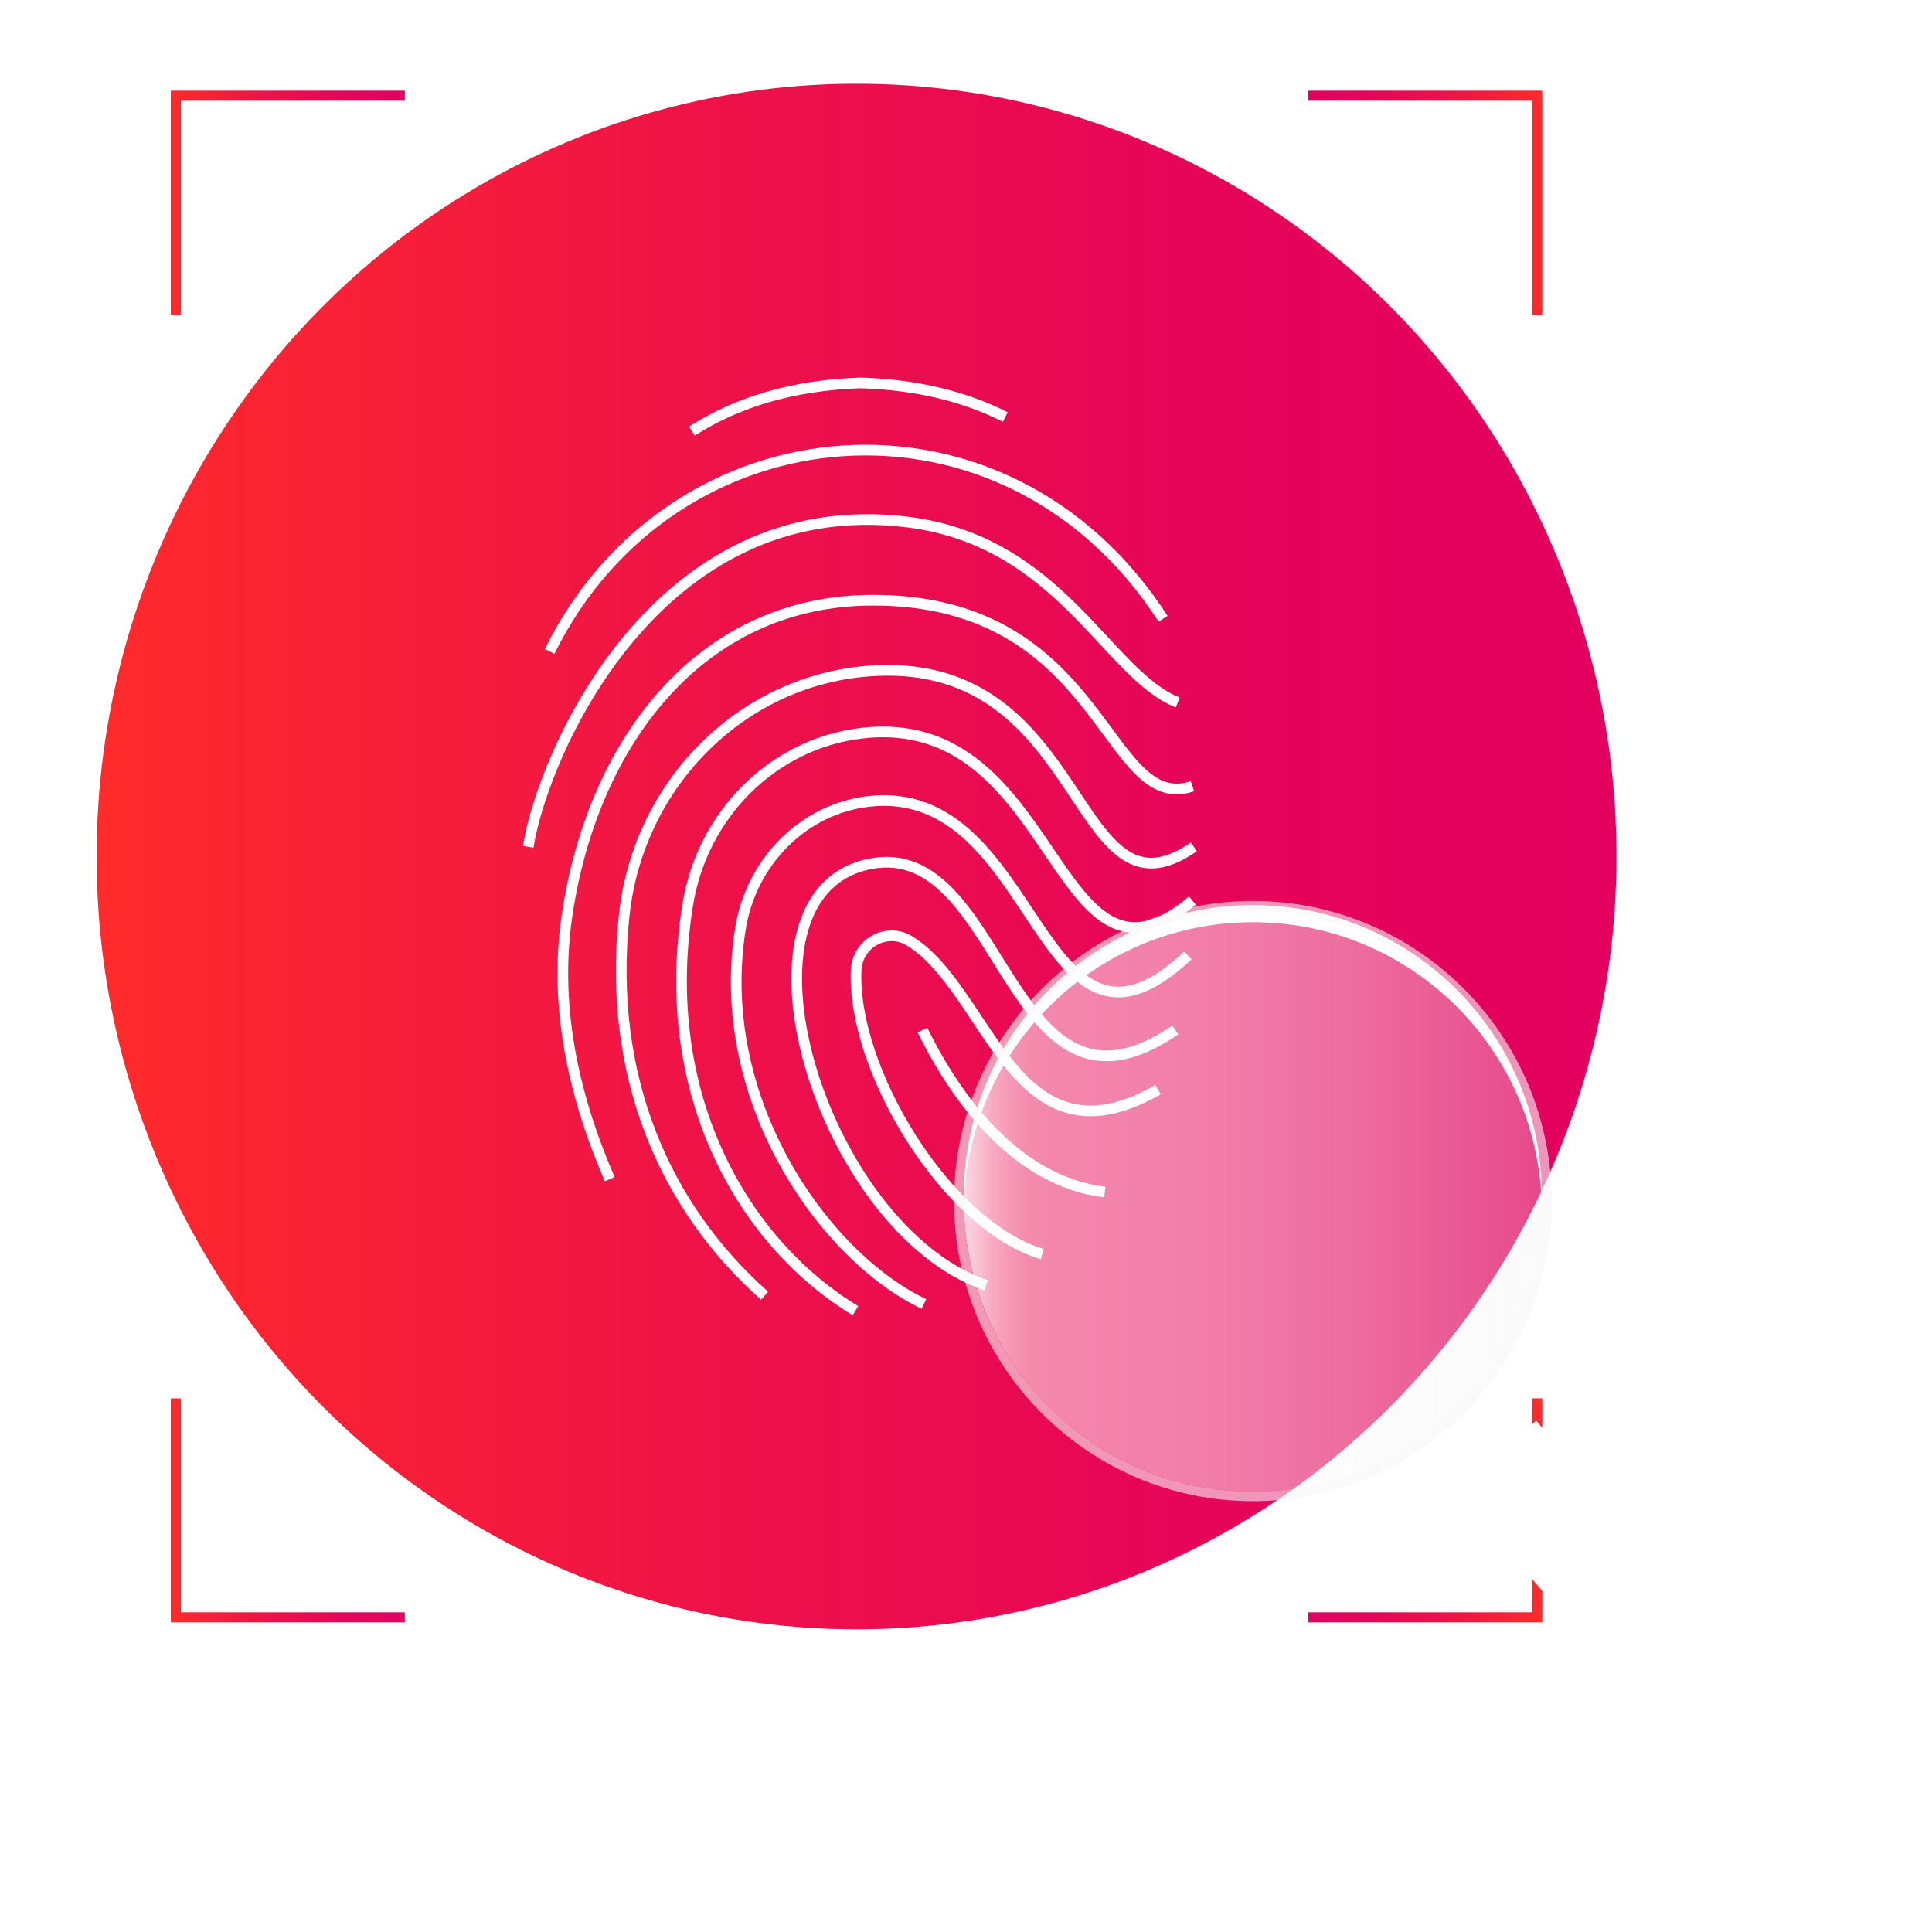 <?xml version="1.0" encoding="UTF-8"?>
<svg xmlns="http://www.w3.org/2000/svg" xmlns:xlink="http://www.w3.org/1999/xlink" viewBox="0 0 150 150">
  <defs>
    <style>
      .cls-1 {
        fill: url(#linear-gradient);
      }

      .cls-2 {
        stroke: #fff;
        stroke-width: .83px;
      }

      .cls-2, .cls-3, .cls-4, .cls-5, .cls-6 {
        fill: none;
        stroke-miterlimit: 10;
      }

      .cls-3 {
        stroke: url(#linear-gradient-3);
      }

      .cls-3, .cls-4, .cls-5, .cls-6 {
        stroke-width: .78px;
      }

      .cls-4 {
        stroke: url(#linear-gradient-4);
      }

      .cls-5 {
        stroke: url(#linear-gradient-2);
      }

      .cls-6 {
        stroke: url(#linear-gradient-5);
      }

      .cls-7, .cls-8 {
        fill: #fff;
      }

      .cls-9 {
        fill: url(#Degradado_sin_nombre_243);
      }

      .cls-8 {
        mix-blend-mode: soft-light;
      }

      .cls-10 {
        fill: url(#Degradado_sin_nombre_28);
      }

      .cls-11 {
        isolation: isolate;
      }

      .cls-12 {
        filter: url(#drop-shadow-28);
      }
    </style>
    <linearGradient id="linear-gradient" x1="7.5" y1="66.5" x2="125.5" y2="66.5" gradientUnits="userSpaceOnUse">
      <stop offset="0" stop-color="#ff2b2b"/>
      <stop offset=".05" stop-color="#fc272e"/>
      <stop offset=".42" stop-color="#ee1149"/>
      <stop offset=".74" stop-color="#e60459"/>
      <stop offset="1" stop-color="#e3005f"/>
    </linearGradient>
    <linearGradient id="linear-gradient-2" x1="13.26" y1="15.74" x2="31.43" y2="15.74" xlink:href="#linear-gradient"/>
    <linearGradient id="linear-gradient-3" x1="-3551.4" y1="15.74" x2="-3533.24" y2="15.74" gradientTransform="translate(-3431.67) rotate(-180) scale(1 -1)" xlink:href="#linear-gradient"/>
    <linearGradient id="linear-gradient-4" x1="13.26" y1="-2031.67" x2="31.43" y2="-2031.67" gradientTransform="translate(0 -1914.41) scale(1 -1)" xlink:href="#linear-gradient"/>
    <linearGradient id="linear-gradient-5" x1="-3551.4" y1="-2031.67" x2="-3533.24" y2="-2031.67" gradientTransform="translate(-3431.67 -1914.41) rotate(-180)" xlink:href="#linear-gradient"/>
    <filter id="drop-shadow-28" filterUnits="userSpaceOnUse">
      <feOffset dx="0" dy="0"/>
      <feGaussianBlur result="blur" stdDeviation="4"/>
      <feFlood flood-color="#ff0019" flood-opacity=".75"/>
      <feComposite in2="blur" operator="in"/>
      <feComposite in="SourceGraphic"/>
    </filter>
    <linearGradient id="Degradado_sin_nombre_28" data-name="Degradado sin nombre 28" x1="74.83" y1="93.26" x2="119.71" y2="93.26" gradientUnits="userSpaceOnUse">
      <stop offset="0" stop-color="#fff" stop-opacity=".9"/>
      <stop offset="0" stop-color="#fff" stop-opacity=".84"/>
      <stop offset=".03" stop-color="#fff" stop-opacity=".73"/>
      <stop offset=".05" stop-color="#fff" stop-opacity=".65"/>
      <stop offset=".08" stop-color="#fff" stop-opacity=".58"/>
      <stop offset=".11" stop-color="#fff" stop-opacity=".53"/>
      <stop offset=".16" stop-color="#fff" stop-opacity=".51"/>
      <stop offset=".28" stop-color="#fff" stop-opacity=".5"/>
      <stop offset=".46" stop-color="#fdfdfd" stop-opacity=".48"/>
      <stop offset=".67" stop-color="#f9f9f9" stop-opacity=".43"/>
      <stop offset=".89" stop-color="#f3f3f3" stop-opacity=".35"/>
      <stop offset="1" stop-color="#efefef" stop-opacity=".3"/>
    </linearGradient>
    <linearGradient id="Degradado_sin_nombre_243" data-name="Degradado sin nombre 243" x1="-4283.5" y1="-3802.5" x2="-4283.5" y2="-3802.5" gradientUnits="userSpaceOnUse">
      <stop offset="0" stop-color="#fff" stop-opacity=".9"/>
      <stop offset=".03" stop-color="#fff" stop-opacity=".83"/>
      <stop offset=".11" stop-color="#fff" stop-opacity=".68"/>
      <stop offset=".17" stop-color="#fff" stop-opacity=".58"/>
      <stop offset=".23" stop-color="#fff" stop-opacity=".52"/>
      <stop offset=".28" stop-color="#fff" stop-opacity=".5"/>
      <stop offset=".46" stop-color="#fdfdfd" stop-opacity=".48"/>
      <stop offset=".67" stop-color="#f9f9f9" stop-opacity=".43"/>
      <stop offset=".89" stop-color="#f3f3f3" stop-opacity=".35"/>
      <stop offset="1" stop-color="#efefef" stop-opacity=".3"/>
    </linearGradient>
  </defs>
  <g class="cls-11">
    <g id="Layer_2" data-name="Layer 2">
      <rect class="cls-7" width="150" height="150"/>
    </g>
    <g id="Layer_1" data-name="Layer 1">
      <g>
        <g>
          <ellipse class="cls-1" cx="66.5" cy="66.5" rx="59" ry="60"/>
          <g>
            <path class="cls-2" d="m76.56,99.8c-12.86-4.43-20.65-30.44-9-32.73,10.53-2.07,10.61,21.84,23.69,12.9"/>
            <path class="cls-2" d="m53.72,33.47c3.39-2.17,7.69-3.57,13.12-3.74,4.46.14,8.15,1.1,11.21,2.65"/>
            <path class="cls-2" d="m71.73,101.24c-7.77-3.69-16.38-15.91-14.24-29.16.84-5.16,4.85-9.27,9.97-9.86,13.34-1.51,13.08,22.94,24.77,11.96"/>
            <path class="cls-2" d="m66.42,101.76c-8.38-5.04-15.44-16.4-13.03-31.49,1.12-7.01,6.6-12.54,13.54-13.35,15.41-1.79,14.85,22.16,25.65,13"/>
            <path class="cls-2" d="m80.92,97.37c-7.45-2.2-14.8-14.39-14.45-22.05.1-2.1,2.37-3.35,4.14-2.27,6.2,3.77,8.08,17.99,19.3,11.55"/>
            <path class="cls-2" d="m59.36,100.6c-7.74-6.87-12.22-17.03-10.9-29.52,1.09-10.31,9.28-18.48,19.47-19.01,16.71-.87,15.28,20.24,24.76,13.68"/>
            <path class="cls-2" d="m47.34,91.55c-2.48-5.7-4.44-12.83-3.32-20.45,1.96-13.37,10.29-24.5,23.76-24.5,18.01,0,18.01,16.73,24.8,14.44"/>
            <path class="cls-2" d="m41.01,65.75c1.09-7,9.85-27.64,29.44-25.22,11.89,1.47,15.54,11.88,20.99,14.01"/>
            <path class="cls-2" d="m42.67,50.58c9.47-19.18,35.39-21.51,47.63-2.54"/>
            <path class="cls-2" d="m71.62,79.97c2.02,4.15,6.67,11.69,14.16,12.58"/>
          </g>
          <g>
            <g>
              <polyline class="cls-5" points="13.65 24.43 13.65 7.43 31.43 7.43"/>
              <polyline class="cls-3" points="119.35 24.43 119.35 7.43 101.57 7.43"/>
            </g>
            <g>
              <polyline class="cls-4" points="13.65 108.57 13.65 125.57 31.43 125.57"/>
              <polyline class="cls-6" points="119.35 108.57 119.35 125.57 101.57 125.57"/>
            </g>
          </g>
        </g>
        <g class="cls-12">
          <g>
            <g>
              <ellipse class="cls-10" cx="97.27" cy="93.26" rx="22.44" ry="22.55"/>
              <path class="cls-8" d="m119.71,92.82c0,.22,0,.44-.01.66-.34-12.14-10.25-21.88-22.43-21.88s-22.08,9.74-22.43,21.88c0-.22-.01-.44-.01-.66,0-12.45,10.05-22.55,22.44-22.55s22.44,10.09,22.44,22.55Z"/>
              <path class="cls-9" d="m97.27,70.71c12.39,0,22.44,10.09,22.44,22.55s-10.05,22.55-22.44,22.55-22.44-10.09-22.44-22.55,10.05-22.55,22.44-22.55m0-.76c-12.79,0-23.2,10.45-23.2,23.3s10.41,23.3,23.2,23.3,23.2-10.45,23.2-23.3-10.41-23.3-23.2-23.3h0Z"/>
            </g>
            <polygon class="cls-7" points="135.65 132.13 131.65 135.53 111.78 111.94 113.7 110.32 115.78 108.54 135.65 132.13"/>
            <polygon class="cls-7" points="141 136.08 134.78 141.38 113.05 115.59 116.03 113.06 119.27 110.3 141 136.08"/>
          </g>
        </g>
      </g>
    </g>
  </g>
</svg>